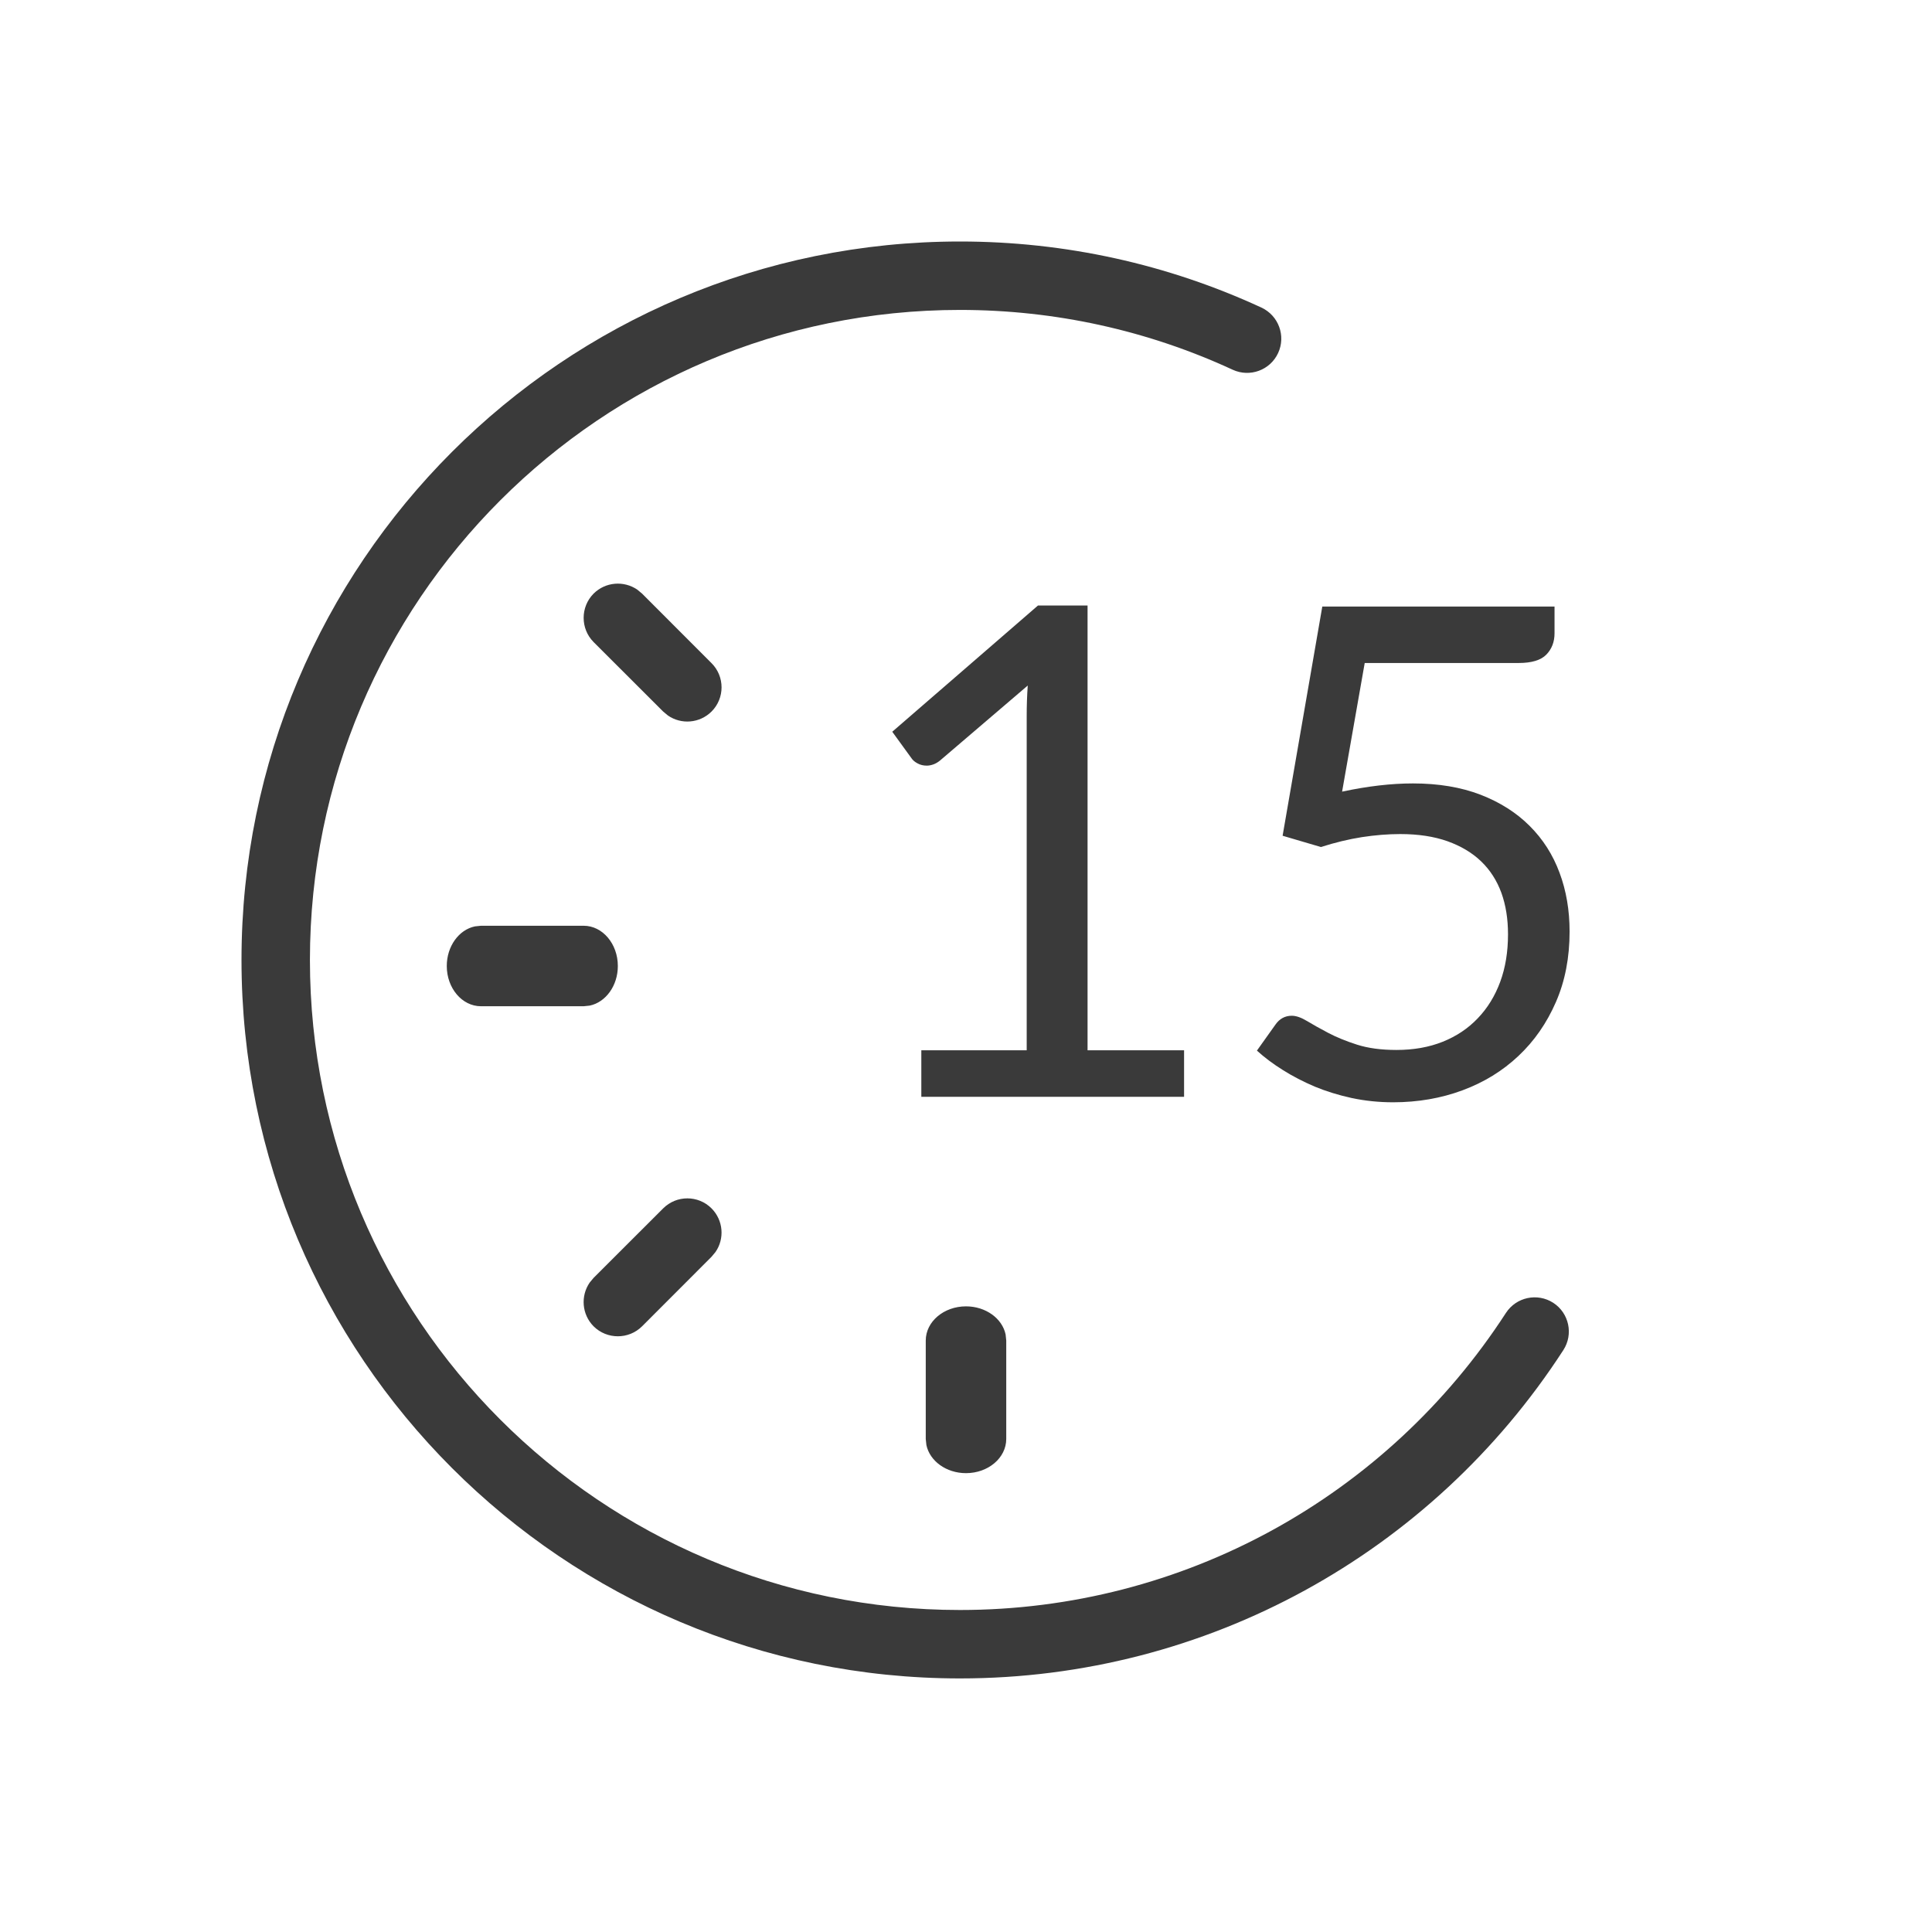 <svg xmlns="http://www.w3.org/2000/svg" width="24" height="24" viewBox="0 0 24 24">
  <g fill="#3A3A3A" transform="translate(3 3)">
    <path d="M8.925,0 C10.235,0 11.506,0.283 12.67,0.821 C12.883,0.92 12.976,1.173 12.877,1.386 C12.778,1.599 12.526,1.691 12.313,1.593 C11.26,1.106 10.111,0.85 8.925,0.85 C4.465,0.85 0.85,4.465 0.85,8.925 C0.85,13.385 4.465,17 8.925,17 C11.697,17 14.227,15.593 15.707,13.31 C15.835,13.113 16.098,13.057 16.295,13.184 C16.492,13.312 16.548,13.575 16.42,13.772 C14.786,16.295 11.988,17.85 8.925,17.85 C3.996,17.85 4.37871961e-14,13.854 4.37871961e-14,8.925 C4.37871961e-14,3.996 3.996,0 8.925,0 Z"/>
    <path d="M11.709 10.625L11.709 10.047 10.51 10.047 10.51 4.522 9.894 4.522 8.084 6.09 8.322 6.418C8.338 6.443 8.364 6.465 8.398 6.483 8.432 6.502 8.47 6.511 8.513 6.511 8.538 6.511 8.565 6.506 8.594 6.496 8.622 6.486 8.65 6.47 8.678 6.447L8.678 6.447 9.767 5.516C9.758 5.644 9.754 5.77 9.754 5.895L9.754 5.895 9.754 10.047 8.445 10.047 8.445 10.625 11.709 10.625zM14.306 10.693C14.614 10.693 14.902 10.643 15.168 10.544 15.435 10.445 15.666 10.303 15.863 10.117 16.06 9.932 16.215 9.708 16.328 9.448 16.442 9.187 16.498 8.895 16.498 8.572 16.498 8.309 16.457 8.065 16.373 7.841 16.29 7.617 16.166 7.423 16.001 7.259 15.837 7.095 15.634 6.966 15.391 6.872 15.149 6.779 14.869 6.732 14.552 6.732 14.283 6.732 13.99 6.766 13.672 6.834L13.672 6.834 13.953 5.236 15.865 5.236C16.027 5.236 16.142 5.201 16.209 5.132 16.277 5.062 16.311 4.974 16.311 4.866L16.311 4.866 16.311 4.535 13.426 4.535 12.933 7.382 13.409 7.522C13.584 7.466 13.754 7.425 13.919 7.399 14.083 7.374 14.242 7.361 14.395 7.361 14.619 7.361 14.814 7.391 14.981 7.45 15.148 7.51 15.288 7.593 15.4 7.701 15.512 7.809 15.595 7.939 15.651 8.092 15.706 8.245 15.733 8.416 15.733 8.606 15.733 8.824 15.701 9.021 15.636 9.197 15.571 9.373 15.478 9.524 15.357 9.65 15.237 9.776 15.092 9.873 14.922 9.941 14.752 10.009 14.56 10.043 14.348 10.043 14.158 10.043 13.995 10.021 13.857 9.977 13.72 9.933 13.6 9.884 13.498 9.83 13.396 9.776 13.309 9.728 13.237 9.684 13.164 9.64 13.101 9.618 13.047 9.618 12.963 9.618 12.895 9.655 12.844 9.728L12.844 9.728 12.614 10.051C12.707 10.136 12.815 10.217 12.937 10.293 13.059 10.37 13.191 10.438 13.332 10.498 13.474 10.557 13.627 10.604 13.791 10.64 13.956 10.675 14.127 10.693 14.306 10.693zM5.238 12.011C5.404 11.845 5.673 11.845 5.839 12.011 5.986 12.159 6.003 12.388 5.888 12.553L5.839 12.612 4.976 13.476C4.81 13.641 4.54 13.641 4.374 13.476 4.227 13.328 4.211 13.099 4.325 12.933L4.374 12.874 5.238 12.011zM4.374 4.374C4.522 4.227 4.751 4.211 4.917 4.325L4.976 4.374 5.839 5.238C6.005 5.404 6.005 5.673 5.839 5.839 5.691 5.986 5.462 6.003 5.297 5.888L5.238 5.839 4.374 4.976C4.209 4.81 4.209 4.54 4.374 4.374zM4.25 8.5C4.485 8.5 4.675 8.724 4.675 9 4.675 9.245 4.525 9.45 4.326 9.492L4.25 9.5 2.975 9.5C2.74 9.5 2.55 9.276 2.55 9 2.55 8.755 2.7 8.55 2.899 8.508L2.975 8.5 4.25 8.5zM9 13.228C9.245 13.228 9.45 13.378 9.492 13.577L9.5 13.653 9.5 14.875C9.5 15.11 9.276 15.3 9 15.3 8.755 15.3 8.55 15.15 8.508 14.951L8.5 14.875 8.5 13.653C8.5 13.418 8.724 13.228 9 13.228z"/>
  </g>
</svg>
